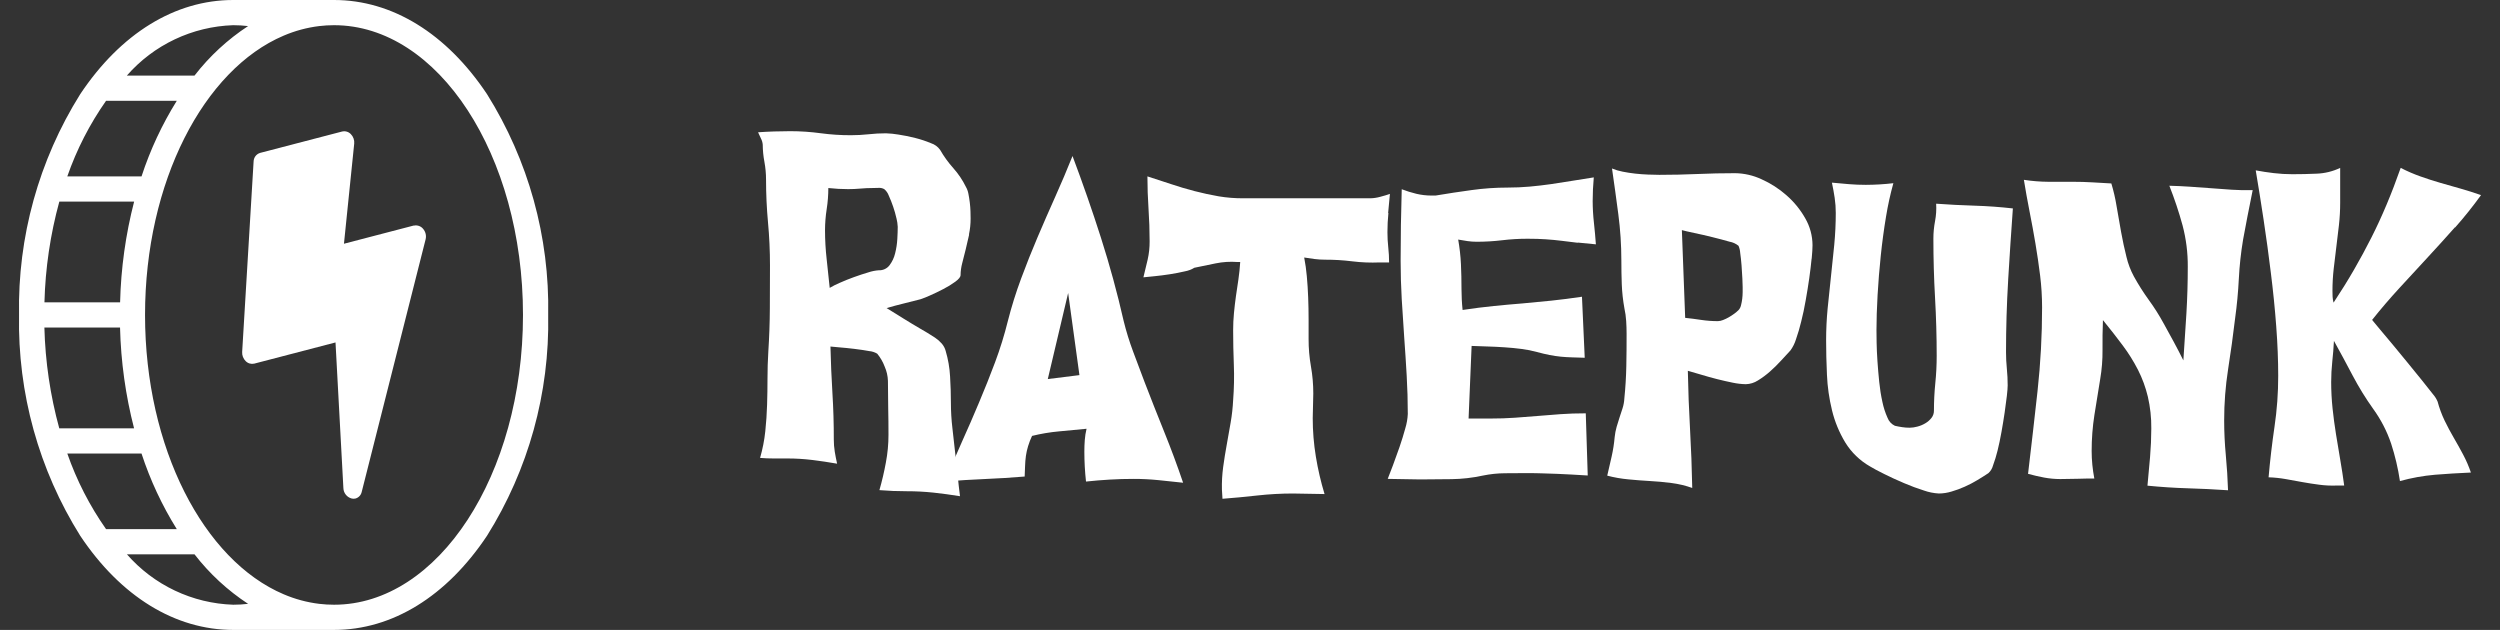 <svg width="127" height="32" viewBox="0 0 127 32" fill="none" xmlns="http://www.w3.org/2000/svg">
<rect x="0" y="0" width="127" height="32" fill="#333333" stroke="none"/>
<path d="M16.968 0H11.848C8.892 0 6.131 1.7 4.075 4.784C1.972 8.142 0.893 12.039 0.968 16C0.893 19.961 1.972 23.858 4.075 27.216C6.131 30.3 8.892 32 11.848 32H16.968C19.924 32 22.685 30.3 24.741 27.216C26.844 23.858 27.924 19.961 27.848 16C27.924 12.039 26.844 8.142 24.741 4.784C22.685 1.7 19.924 0 16.968 0ZM11.848 1.28C12.1 1.28 12.352 1.295 12.602 1.325C11.562 2.007 10.642 2.857 9.881 3.84H6.444C7.121 3.066 7.949 2.439 8.878 1.999C9.807 1.559 10.817 1.314 11.844 1.28M5.388 5.12H8.981C8.232 6.323 7.63 7.613 7.19 8.96H3.419C3.895 7.595 4.557 6.303 5.388 5.12ZM3.014 10.24H6.814C6.382 11.914 6.143 13.632 6.101 15.36H2.258C2.302 13.629 2.556 11.91 3.014 10.24ZM2.258 16.64H6.098C6.14 18.368 6.379 20.086 6.811 21.76H3.011C2.553 20.09 2.299 18.371 2.255 16.64M5.388 26.88C4.557 25.697 3.895 24.405 3.419 23.04H7.189C7.63 24.387 8.231 25.677 8.981 26.88H5.388ZM11.848 30.72C10.821 30.686 9.811 30.442 8.882 30.001C7.953 29.561 7.125 28.934 6.448 28.16H9.881C10.643 29.143 11.562 29.993 12.603 30.675C12.353 30.705 12.1 30.72 11.848 30.72ZM16.969 30.72C16.717 30.72 16.465 30.705 16.215 30.675C15.593 30.599 14.985 30.435 14.409 30.188C10.353 28.466 7.368 22.758 7.368 16C7.368 9.242 10.353 3.534 14.408 1.812C14.984 1.565 15.592 1.401 16.214 1.325C16.464 1.295 16.716 1.28 16.968 1.28C22.262 1.28 26.568 7.88 26.568 16C26.568 24.12 22.263 30.72 16.969 30.72Z" fill="white"/>
<path d="M21.018 11.457L17.473 12.382L17.994 7.294C18.003 7.207 17.992 7.118 17.962 7.036C17.933 6.953 17.886 6.878 17.824 6.815C17.768 6.756 17.698 6.712 17.62 6.689C17.542 6.665 17.459 6.663 17.38 6.681L13.215 7.767C13.12 7.796 13.037 7.853 12.977 7.932C12.918 8.011 12.885 8.107 12.883 8.206L12.302 17.883C12.297 17.969 12.311 18.054 12.342 18.134C12.373 18.214 12.421 18.286 12.482 18.346C12.538 18.403 12.607 18.444 12.683 18.466C12.759 18.488 12.84 18.49 12.917 18.472L17.044 17.396L17.444 24.796C17.448 24.918 17.491 25.036 17.568 25.131C17.644 25.227 17.75 25.295 17.868 25.325C17.931 25.34 17.996 25.34 18.059 25.325C18.137 25.303 18.208 25.26 18.264 25.201C18.319 25.142 18.358 25.068 18.375 24.989L21.622 12.155C21.644 12.063 21.644 11.967 21.622 11.875C21.599 11.783 21.556 11.698 21.494 11.626C21.439 11.557 21.366 11.506 21.282 11.477C21.199 11.448 21.109 11.443 21.023 11.462" fill="white"/>
<path d="M49.231 11.921C49.175 12.182 49.117 12.433 49.056 12.675C48.996 12.917 48.937 13.148 48.881 13.367C48.828 13.565 48.8 13.769 48.797 13.974C48.797 14.067 48.709 14.179 48.532 14.309C48.338 14.451 48.132 14.577 47.917 14.686C47.685 14.807 47.456 14.917 47.232 15.015C47.077 15.086 46.919 15.149 46.757 15.203C46.469 15.278 46.182 15.351 45.898 15.42C45.614 15.489 45.328 15.566 45.039 15.65C45.328 15.827 45.61 16.002 45.884 16.174C46.159 16.346 46.441 16.516 46.729 16.684L47.099 16.901C47.233 16.98 47.366 17.064 47.499 17.153C47.626 17.238 47.741 17.339 47.841 17.453C47.936 17.562 48.005 17.691 48.041 17.83C48.166 18.251 48.24 18.685 48.264 19.123C48.292 19.584 48.306 20.029 48.306 20.457C48.306 20.892 48.332 21.326 48.383 21.757C48.435 22.186 48.484 22.623 48.53 23.07C48.577 23.425 48.617 23.781 48.649 24.139C48.682 24.497 48.722 24.853 48.768 25.207C48.302 25.132 47.852 25.072 47.42 25.025C46.972 24.978 46.523 24.954 46.072 24.955C45.83 24.955 45.595 24.95 45.366 24.941C45.138 24.932 44.907 24.918 44.674 24.899C44.808 24.432 44.917 23.966 45.002 23.499C45.091 23.034 45.135 22.561 45.135 22.088C45.135 21.632 45.131 21.176 45.121 20.719C45.112 20.262 45.107 19.806 45.107 19.35C45.099 19.097 45.042 18.848 44.939 18.617C44.85 18.381 44.723 18.161 44.562 17.967C44.437 17.892 44.296 17.847 44.15 17.835C43.922 17.793 43.673 17.756 43.402 17.723C43.132 17.69 42.878 17.665 42.641 17.646C42.404 17.627 42.253 17.613 42.187 17.604C42.206 18.396 42.239 19.183 42.287 19.965C42.335 20.747 42.359 21.534 42.357 22.326C42.357 22.534 42.373 22.742 42.406 22.948C42.439 23.148 42.479 23.35 42.525 23.555C42.097 23.48 41.677 23.418 41.267 23.367C40.841 23.315 40.412 23.289 39.982 23.29H39.29C39.062 23.29 38.836 23.281 38.612 23.262C38.74 22.819 38.829 22.366 38.877 21.907C38.924 21.46 38.954 21.013 38.968 20.566C38.982 20.119 38.989 19.672 38.989 19.225C38.989 18.778 39.003 18.321 39.031 17.856C39.078 17.129 39.104 16.401 39.108 15.67C39.113 14.939 39.115 14.21 39.115 13.483C39.115 12.75 39.082 12.023 39.015 11.303C38.949 10.583 38.915 9.856 38.915 9.123C38.915 8.818 38.886 8.515 38.831 8.215C38.777 7.929 38.749 7.64 38.747 7.349C38.738 7.239 38.707 7.133 38.656 7.035C38.596 6.902 38.547 6.797 38.51 6.72C38.777 6.701 39.049 6.687 39.327 6.678C39.602 6.669 39.874 6.664 40.144 6.664C40.663 6.664 41.181 6.699 41.695 6.769C42.205 6.837 42.718 6.871 43.232 6.869C43.529 6.869 43.825 6.853 44.119 6.821C44.414 6.788 44.71 6.772 45.006 6.772C45.217 6.779 45.427 6.8 45.635 6.835C45.915 6.877 46.201 6.935 46.494 7.009C46.767 7.077 47.035 7.166 47.294 7.274C47.48 7.334 47.641 7.451 47.755 7.609C47.946 7.942 48.171 8.253 48.426 8.539C48.683 8.827 48.9 9.148 49.069 9.495C49.131 9.603 49.173 9.721 49.195 9.844C49.223 9.984 49.246 10.131 49.265 10.285C49.284 10.439 49.295 10.585 49.3 10.732C49.305 10.879 49.307 10.999 49.307 11.102C49.308 11.374 49.28 11.646 49.223 11.912M45.541 11.095C45.496 10.894 45.44 10.696 45.373 10.501C45.308 10.309 45.233 10.12 45.149 9.936C45.103 9.808 45.024 9.695 44.919 9.607C44.828 9.557 44.723 9.535 44.619 9.545C44.493 9.545 44.393 9.552 44.319 9.552C44.124 9.552 43.921 9.561 43.711 9.58C43.501 9.599 43.294 9.608 43.089 9.608C42.922 9.608 42.755 9.603 42.589 9.594C42.423 9.585 42.253 9.571 42.079 9.552C42.079 9.912 42.051 10.272 41.995 10.628C41.94 10.984 41.912 11.344 41.911 11.704C41.912 12.194 41.94 12.684 41.995 13.171C42.051 13.665 42.103 14.149 42.149 14.624C42.31 14.53 42.477 14.445 42.649 14.372C42.877 14.269 43.12 14.172 43.376 14.079C43.633 13.986 43.88 13.905 44.117 13.835C44.287 13.778 44.463 13.743 44.641 13.73C44.746 13.735 44.85 13.714 44.944 13.671C45.039 13.627 45.122 13.561 45.186 13.478C45.322 13.298 45.42 13.091 45.472 12.871C45.533 12.631 45.571 12.385 45.584 12.137C45.598 11.885 45.605 11.681 45.605 11.522C45.598 11.378 45.577 11.236 45.542 11.096" fill="white"/>
<path d="M58.851 24.391C58.426 24.348 57.999 24.327 57.572 24.328C57.172 24.328 56.774 24.339 56.378 24.363C55.982 24.386 55.579 24.419 55.169 24.463C55.114 23.962 55.086 23.458 55.085 22.954C55.085 22.749 55.092 22.551 55.106 22.361C55.121 22.165 55.151 21.971 55.197 21.781C54.722 21.827 54.255 21.872 53.797 21.914C53.336 21.956 52.878 22.033 52.428 22.144C52.349 22.311 52.282 22.484 52.228 22.661C52.178 22.824 52.14 22.991 52.116 23.161C52.093 23.33 52.079 23.5 52.074 23.671C52.069 23.843 52.062 24.022 52.053 24.208C51.383 24.264 50.712 24.306 50.041 24.334C49.37 24.362 48.695 24.404 48.015 24.46C48.282 23.78 48.566 23.108 48.867 22.442C49.169 21.776 49.459 21.107 49.74 20.436C50.024 19.765 50.294 19.087 50.55 18.403C50.807 17.716 51.024 17.015 51.2 16.303C51.386 15.574 51.611 14.855 51.873 14.15C52.134 13.446 52.411 12.75 52.704 12.061C52.998 11.371 53.297 10.685 53.604 10.001C53.911 9.316 54.205 8.624 54.484 7.926C55.006 9.314 55.488 10.699 55.93 12.083C56.372 13.466 56.757 14.875 57.083 16.309C57.213 16.837 57.374 17.358 57.565 17.867C57.756 18.375 57.949 18.889 58.145 19.41C58.471 20.257 58.804 21.102 59.145 21.946C59.486 22.789 59.805 23.648 60.102 24.523C59.683 24.476 59.266 24.432 58.852 24.391M54.262 14.883L53.228 19.256L54.835 19.056L54.262 14.883Z" fill="white"/>
<path d="M70.531 10.824C70.498 11.147 70.482 11.471 70.482 11.795C70.482 12.054 70.496 12.313 70.524 12.571C70.552 12.824 70.566 13.078 70.566 13.332H70.081C69.619 13.351 69.157 13.333 68.698 13.276C68.239 13.219 67.777 13.191 67.315 13.192C67.135 13.192 66.955 13.181 66.777 13.158C66.595 13.135 66.421 13.109 66.253 13.081C66.314 13.395 66.358 13.712 66.386 14.031C66.419 14.386 66.442 14.749 66.456 15.121C66.47 15.493 66.477 15.863 66.477 16.232V17.232C66.476 17.696 66.516 18.158 66.596 18.615C66.676 19.067 66.715 19.525 66.715 19.984C66.715 20.199 66.71 20.411 66.701 20.62C66.692 20.829 66.687 21.036 66.687 21.241C66.686 21.899 66.74 22.556 66.847 23.205C66.952 23.845 67.099 24.477 67.287 25.098C67.017 25.098 66.747 25.093 66.477 25.084C66.207 25.075 65.94 25.07 65.677 25.07C65.076 25.071 64.475 25.104 63.877 25.17C63.281 25.237 62.689 25.293 62.102 25.338L62.074 24.877C62.064 24.492 62.086 24.107 62.137 23.725C62.188 23.348 62.249 22.97 62.318 22.593C62.387 22.216 62.454 21.838 62.518 21.461C62.583 21.084 62.625 20.704 62.644 20.322C62.69 19.727 62.702 19.13 62.679 18.534C62.656 17.947 62.644 17.361 62.644 16.774C62.644 16.476 62.658 16.183 62.686 15.894C62.714 15.605 62.747 15.321 62.786 15.042C62.828 14.763 62.87 14.479 62.912 14.19C62.954 13.901 62.984 13.608 63.003 13.31H62.863C62.491 13.282 62.117 13.305 61.752 13.38C61.384 13.455 61.023 13.529 60.669 13.603C60.521 13.694 60.358 13.755 60.187 13.785C59.95 13.841 59.696 13.89 59.426 13.932C59.156 13.974 58.895 14.007 58.644 14.032C58.392 14.06 58.206 14.079 58.085 14.088C58.16 13.79 58.232 13.49 58.301 13.188C58.37 12.883 58.403 12.571 58.401 12.258C58.401 11.709 58.382 11.159 58.345 10.609C58.308 10.059 58.289 9.509 58.289 8.96L59.484 9.351C59.88 9.484 60.28 9.603 60.684 9.708C61.088 9.813 61.496 9.901 61.907 9.973C62.318 10.041 62.734 10.075 63.15 10.073H69.619C69.788 10.069 69.956 10.043 70.119 9.997C70.314 9.946 70.477 9.897 70.608 9.85C70.58 10.177 70.55 10.501 70.517 10.822" fill="white"/>
<path d="M80.152 12.333L79.335 12.233C79.068 12.2 78.798 12.174 78.525 12.156C78.252 12.137 77.947 12.128 77.61 12.128C77.174 12.127 76.737 12.153 76.304 12.205C75.875 12.256 75.444 12.281 75.012 12.281C74.856 12.281 74.699 12.27 74.544 12.247C74.39 12.223 74.234 12.198 74.076 12.17C74.149 12.583 74.196 13.001 74.216 13.421C74.235 13.826 74.244 14.247 74.244 14.685C74.244 14.852 74.249 15.027 74.258 15.209C74.267 15.391 74.281 15.57 74.3 15.746C74.859 15.662 75.385 15.595 75.879 15.546C76.373 15.496 76.86 15.452 77.339 15.414C77.818 15.372 78.305 15.325 78.799 15.274C79.293 15.222 79.815 15.156 80.364 15.074L80.504 18.174C80.271 18.165 80.057 18.158 79.861 18.154C79.665 18.149 79.474 18.137 79.288 18.119C79.102 18.1 78.913 18.072 78.722 18.035C78.531 17.998 78.315 17.946 78.072 17.881C77.818 17.811 77.559 17.76 77.297 17.727C77.013 17.69 76.724 17.662 76.431 17.643C76.138 17.623 75.847 17.609 75.558 17.601C75.269 17.592 75.004 17.582 74.758 17.573L74.604 21.262H75.694C76.15 21.262 76.574 21.248 76.965 21.22C77.356 21.192 77.743 21.162 78.125 21.13C78.507 21.097 78.894 21.067 79.285 21.039C79.676 21.011 80.1 20.997 80.557 20.997L80.657 24.155C80.359 24.136 80.087 24.12 79.84 24.107C79.593 24.093 79.353 24.082 79.12 24.072L78.398 24.048C78.151 24.039 77.879 24.034 77.58 24.034C77.226 24.034 76.851 24.036 76.455 24.041C76.077 24.043 75.7 24.083 75.33 24.159C74.807 24.273 74.273 24.334 73.737 24.341C73.178 24.35 72.647 24.355 72.144 24.355C71.855 24.355 71.576 24.35 71.306 24.341C71.036 24.332 70.766 24.327 70.496 24.327C70.563 24.159 70.651 23.929 70.762 23.636C70.873 23.342 70.984 23.032 71.097 22.706C71.209 22.38 71.307 22.063 71.39 21.756C71.462 21.52 71.505 21.275 71.516 21.029C71.516 20.377 71.497 19.728 71.46 19.08C71.423 18.432 71.381 17.784 71.334 17.138C71.287 16.49 71.245 15.843 71.208 15.196C71.171 14.548 71.152 13.898 71.152 13.246C71.152 12.64 71.157 12.037 71.166 11.437C71.175 10.836 71.189 10.228 71.208 9.613C71.449 9.706 71.697 9.783 71.948 9.844C72.2 9.904 72.458 9.934 72.717 9.934H72.927C73.542 9.831 74.154 9.738 74.764 9.655C75.368 9.571 75.977 9.529 76.587 9.529C76.969 9.529 77.342 9.512 77.705 9.48C78.068 9.447 78.43 9.405 78.788 9.354C79.147 9.302 79.505 9.246 79.864 9.186C80.223 9.125 80.589 9.067 80.964 9.011C80.945 9.215 80.931 9.418 80.922 9.619C80.913 9.819 80.908 10.017 80.908 10.212C80.909 10.579 80.93 10.947 80.971 11.312C81.013 11.694 81.046 12.061 81.071 12.412C80.738 12.384 80.43 12.354 80.149 12.322" fill="white"/>
<path d="M92.03 13.136C92.002 13.434 91.962 13.765 91.911 14.128C91.86 14.49 91.799 14.865 91.73 15.253C91.663 15.639 91.586 16.003 91.499 16.343C91.426 16.647 91.337 16.947 91.234 17.243C91.172 17.443 91.078 17.632 90.955 17.802C90.822 17.942 90.668 18.108 90.494 18.302C90.314 18.501 90.122 18.69 89.921 18.868C89.728 19.04 89.52 19.194 89.299 19.329C89.117 19.446 88.907 19.511 88.691 19.517C88.468 19.513 88.245 19.487 88.027 19.441C87.771 19.389 87.504 19.329 87.227 19.259C86.95 19.189 86.683 19.114 86.427 19.036C86.166 18.956 85.938 18.89 85.742 18.836C85.761 19.823 85.798 20.813 85.854 21.805C85.91 22.797 85.947 23.791 85.966 24.788C85.622 24.666 85.266 24.582 84.904 24.536C84.541 24.489 84.177 24.456 83.814 24.436C83.451 24.416 83.087 24.388 82.724 24.352C82.361 24.319 82.001 24.256 81.648 24.163C81.723 23.847 81.797 23.523 81.871 23.193C81.945 22.868 81.996 22.538 82.025 22.207C82.043 22.03 82.076 21.855 82.125 21.684C82.172 21.52 82.221 21.362 82.272 21.209C82.323 21.055 82.375 20.899 82.426 20.74C82.478 20.578 82.508 20.41 82.517 20.24C82.573 19.69 82.606 19.141 82.617 18.591C82.628 18.041 82.632 17.496 82.631 16.956C82.631 16.742 82.624 16.526 82.61 16.307C82.596 16.088 82.566 15.871 82.519 15.657C82.446 15.255 82.402 14.849 82.386 14.442C82.372 14.05 82.365 13.645 82.365 13.226C82.364 12.443 82.313 11.661 82.211 10.886C82.108 10.098 82.001 9.323 81.89 8.559C82.063 8.631 82.243 8.685 82.428 8.72C82.637 8.762 82.852 8.795 83.071 8.82C83.29 8.844 83.507 8.86 83.721 8.868C83.935 8.877 84.126 8.882 84.294 8.882C84.937 8.882 85.579 8.868 86.222 8.84C86.865 8.812 87.507 8.798 88.15 8.798C88.611 8.805 89.066 8.91 89.484 9.105C89.947 9.311 90.376 9.587 90.756 9.923C91.136 10.255 91.458 10.649 91.706 11.089C91.947 11.505 92.074 11.977 92.076 12.458C92.076 12.617 92.062 12.844 92.034 13.143M88.513 14.163C88.504 13.949 88.49 13.723 88.471 13.486C88.452 13.248 88.429 13.032 88.401 12.836C88.393 12.715 88.365 12.597 88.317 12.487C88.184 12.378 88.025 12.306 87.856 12.277C87.595 12.202 87.307 12.125 86.99 12.047C86.673 11.968 86.368 11.898 86.075 11.837C85.782 11.776 85.57 11.727 85.439 11.69C85.467 12.435 85.495 13.178 85.523 13.919C85.551 14.659 85.579 15.402 85.607 16.147C85.877 16.175 86.149 16.21 86.424 16.252C86.704 16.294 86.986 16.314 87.269 16.314C87.358 16.311 87.446 16.292 87.528 16.258C87.629 16.219 87.727 16.172 87.821 16.118C87.918 16.062 88.011 16.002 88.101 15.936C88.177 15.88 88.25 15.819 88.317 15.754C88.38 15.685 88.423 15.601 88.443 15.51C88.471 15.399 88.493 15.287 88.506 15.175C88.519 15.063 88.526 14.952 88.527 14.84V14.581C88.527 14.514 88.522 14.375 88.513 14.163Z" fill="white"/>
<path d="M102.015 14.233C101.942 15.449 101.906 16.666 101.906 17.886C101.906 18.169 101.92 18.451 101.948 18.732C101.976 19.013 101.99 19.295 101.99 19.577C101.99 19.689 101.976 19.869 101.948 20.115C101.92 20.362 101.883 20.644 101.836 20.96C101.789 21.277 101.736 21.605 101.675 21.945C101.614 22.285 101.548 22.602 101.475 22.895C101.412 23.151 101.335 23.403 101.244 23.65C101.205 23.798 101.125 23.931 101.013 24.034C100.846 24.146 100.657 24.265 100.447 24.391C100.24 24.516 100.025 24.628 99.804 24.726C99.588 24.823 99.367 24.904 99.14 24.97C98.932 25.034 98.715 25.068 98.497 25.07C98.235 25.056 97.976 25.004 97.729 24.916C97.403 24.814 97.065 24.688 96.716 24.539C96.367 24.391 96.036 24.238 95.723 24.082C95.411 23.928 95.171 23.8 95.003 23.697C94.485 23.403 94.05 22.983 93.738 22.475C93.433 21.97 93.206 21.421 93.067 20.847C92.922 20.254 92.835 19.648 92.809 19.038C92.781 18.419 92.767 17.834 92.767 17.284C92.767 16.744 92.793 16.207 92.844 15.671C92.895 15.136 92.951 14.598 93.012 14.057C93.073 13.517 93.129 12.977 93.18 12.436C93.231 11.896 93.257 11.355 93.257 10.815C93.257 10.558 93.239 10.302 93.201 10.047C93.164 9.796 93.117 9.54 93.061 9.278C93.35 9.306 93.638 9.332 93.922 9.355C94.207 9.379 94.494 9.39 94.783 9.39C95.251 9.389 95.718 9.361 96.183 9.306C96.028 9.866 95.903 10.433 95.81 11.006C95.703 11.649 95.614 12.31 95.543 12.99C95.472 13.67 95.418 14.339 95.381 14.996C95.344 15.653 95.325 16.242 95.325 16.763C95.325 16.903 95.327 17.115 95.332 17.399C95.337 17.683 95.351 17.998 95.374 18.342C95.397 18.687 95.428 19.041 95.465 19.404C95.499 19.745 95.552 20.084 95.626 20.418C95.683 20.694 95.769 20.962 95.884 21.218C95.951 21.4 96.086 21.548 96.261 21.63C96.382 21.658 96.506 21.682 96.631 21.7C96.758 21.719 96.887 21.729 97.015 21.728C97.145 21.726 97.274 21.707 97.399 21.672C97.541 21.636 97.678 21.58 97.804 21.504C97.925 21.434 98.031 21.342 98.118 21.232C98.201 21.127 98.246 20.996 98.244 20.861C98.244 20.394 98.267 19.927 98.314 19.461C98.361 19.002 98.384 18.54 98.384 18.078C98.384 17.091 98.356 16.106 98.3 15.123C98.244 14.141 98.216 13.141 98.216 12.123C98.216 11.826 98.244 11.529 98.3 11.236C98.356 10.944 98.375 10.646 98.356 10.348C99.001 10.395 99.651 10.428 100.305 10.448C100.959 10.468 101.609 10.515 102.254 10.588C102.167 11.799 102.087 13.012 102.014 14.228" fill="white"/>
<path d="M114.187 10.908C114.103 11.332 114.024 11.753 113.949 12.172C113.838 12.834 113.766 13.502 113.732 14.172C113.699 14.833 113.637 15.5 113.544 16.172C113.441 17.038 113.323 17.9 113.188 18.757C113.054 19.617 112.987 20.486 112.988 21.357C112.988 21.943 113.016 22.535 113.072 23.131C113.128 23.727 113.165 24.318 113.184 24.905C112.495 24.858 111.812 24.825 111.137 24.805C110.462 24.785 109.78 24.74 109.091 24.672C109.138 24.188 109.182 23.703 109.223 23.219C109.264 22.734 109.285 22.25 109.286 21.766C109.292 21.223 109.233 20.682 109.111 20.153C108.998 19.68 108.831 19.223 108.611 18.79C108.386 18.352 108.125 17.934 107.829 17.54C107.526 17.134 107.193 16.708 106.829 16.261C106.81 16.763 106.803 17.269 106.808 17.777C106.813 18.275 106.773 18.773 106.689 19.265C106.586 19.879 106.489 20.485 106.396 21.081C106.302 21.686 106.255 22.298 106.256 22.911C106.256 23.146 106.267 23.382 106.291 23.617C106.314 23.845 106.348 24.075 106.391 24.308C106.112 24.308 105.825 24.312 105.532 24.322C105.239 24.331 104.948 24.336 104.659 24.336C104.385 24.336 104.111 24.31 103.842 24.26C103.567 24.208 103.295 24.145 103.025 24.071C103.192 22.665 103.353 21.263 103.507 19.865C103.662 18.45 103.739 17.027 103.738 15.604C103.737 15.067 103.704 14.53 103.638 13.997C103.571 13.457 103.492 12.914 103.4 12.37C103.308 11.825 103.208 11.28 103.1 10.735C102.993 10.19 102.897 9.657 102.813 9.135C103.227 9.199 103.645 9.232 104.064 9.235H105.314C105.64 9.235 105.964 9.244 106.285 9.263L107.256 9.319C107.37 9.694 107.458 10.077 107.521 10.465C107.595 10.903 107.672 11.343 107.752 11.786C107.832 12.228 107.923 12.65 108.024 13.05C108.105 13.396 108.232 13.729 108.401 14.042C108.63 14.457 108.884 14.858 109.162 15.242C109.436 15.618 109.686 16.013 109.909 16.422C110.086 16.738 110.258 17.053 110.426 17.365C110.594 17.677 110.757 17.991 110.915 18.308C110.971 17.516 111.022 16.725 111.069 15.933C111.116 15.141 111.139 14.349 111.139 13.558C111.145 12.846 111.055 12.136 110.874 11.448C110.687 10.765 110.463 10.094 110.203 9.436C110.557 9.445 110.909 9.461 111.258 9.485C111.607 9.508 111.959 9.533 112.313 9.561C112.667 9.589 113.021 9.614 113.375 9.638C113.729 9.661 114.083 9.668 114.437 9.659C114.353 10.078 114.269 10.5 114.185 10.924" fill="white"/>
<path d="M124.708 11.55C124.242 12.076 123.771 12.595 123.297 13.107C122.823 13.619 122.348 14.134 121.872 14.652C121.398 15.169 120.941 15.702 120.503 16.252C120.578 16.346 120.711 16.506 120.903 16.734L121.553 17.509C121.795 17.798 122.047 18.103 122.307 18.425L123.034 19.319C123.258 19.594 123.444 19.829 123.593 20.024C123.692 20.136 123.772 20.264 123.83 20.401C123.919 20.733 124.038 21.056 124.186 21.365C124.331 21.664 124.485 21.953 124.647 22.231C124.81 22.51 124.968 22.794 125.122 23.083C125.28 23.38 125.414 23.688 125.522 24.005C124.88 24.033 124.272 24.071 123.699 24.117C123.097 24.169 122.5 24.277 121.917 24.438C121.821 23.794 121.672 23.158 121.47 22.538C121.258 21.909 120.952 21.316 120.562 20.777C120.175 20.235 119.825 19.667 119.514 19.077C119.207 18.491 118.89 17.904 118.564 17.316C118.546 17.671 118.518 18.02 118.48 18.364C118.443 18.712 118.424 19.062 118.424 19.412C118.424 19.858 118.448 20.304 118.494 20.747C118.541 21.19 118.599 21.628 118.669 22.06C118.739 22.493 118.811 22.926 118.885 23.36C118.96 23.794 119.027 24.229 119.085 24.666H118.68C118.393 24.676 118.106 24.662 117.821 24.624C117.537 24.587 117.253 24.543 116.969 24.492L116.117 24.338C115.829 24.287 115.537 24.256 115.244 24.247C115.319 23.391 115.419 22.536 115.544 21.684C115.671 20.826 115.734 19.96 115.733 19.092C115.733 18.31 115.7 17.474 115.633 16.584C115.567 15.695 115.476 14.791 115.361 13.873C115.249 12.956 115.126 12.052 114.991 11.162C114.857 10.272 114.723 9.436 114.591 8.654C114.889 8.71 115.194 8.757 115.506 8.794C115.819 8.832 116.134 8.85 116.449 8.85C116.859 8.85 117.273 8.841 117.693 8.822C118.105 8.806 118.509 8.706 118.881 8.529V10.303C118.881 10.681 118.86 11.059 118.818 11.435C118.776 11.808 118.732 12.178 118.685 12.546C118.639 12.914 118.594 13.284 118.552 13.656C118.51 14.027 118.489 14.401 118.489 14.774C118.489 14.874 118.489 14.974 118.496 15.074C118.502 15.176 118.518 15.276 118.545 15.374C118.927 14.797 119.274 14.238 119.586 13.697C119.898 13.157 120.192 12.614 120.466 12.07C120.741 11.526 121 10.964 121.242 10.386C121.485 9.808 121.723 9.189 121.955 8.528C122.278 8.695 122.613 8.84 122.955 8.961C123.295 9.083 123.635 9.192 123.975 9.29L125.002 9.583C125.347 9.681 125.692 9.791 126.036 9.911C125.626 10.479 125.189 11.027 124.723 11.553" fill="white"/>
<mask id="mask0_104_5425" style="mask-type:luminance" maskUnits="userSpaceOnUse" x="0" y="0" width="127" height="32">
<path d="M126.036 0H0.964V32H126.036V0Z" fill="white"/>
</mask>
<g mask="url(#mask0_104_5425)">
</g>
</svg>
